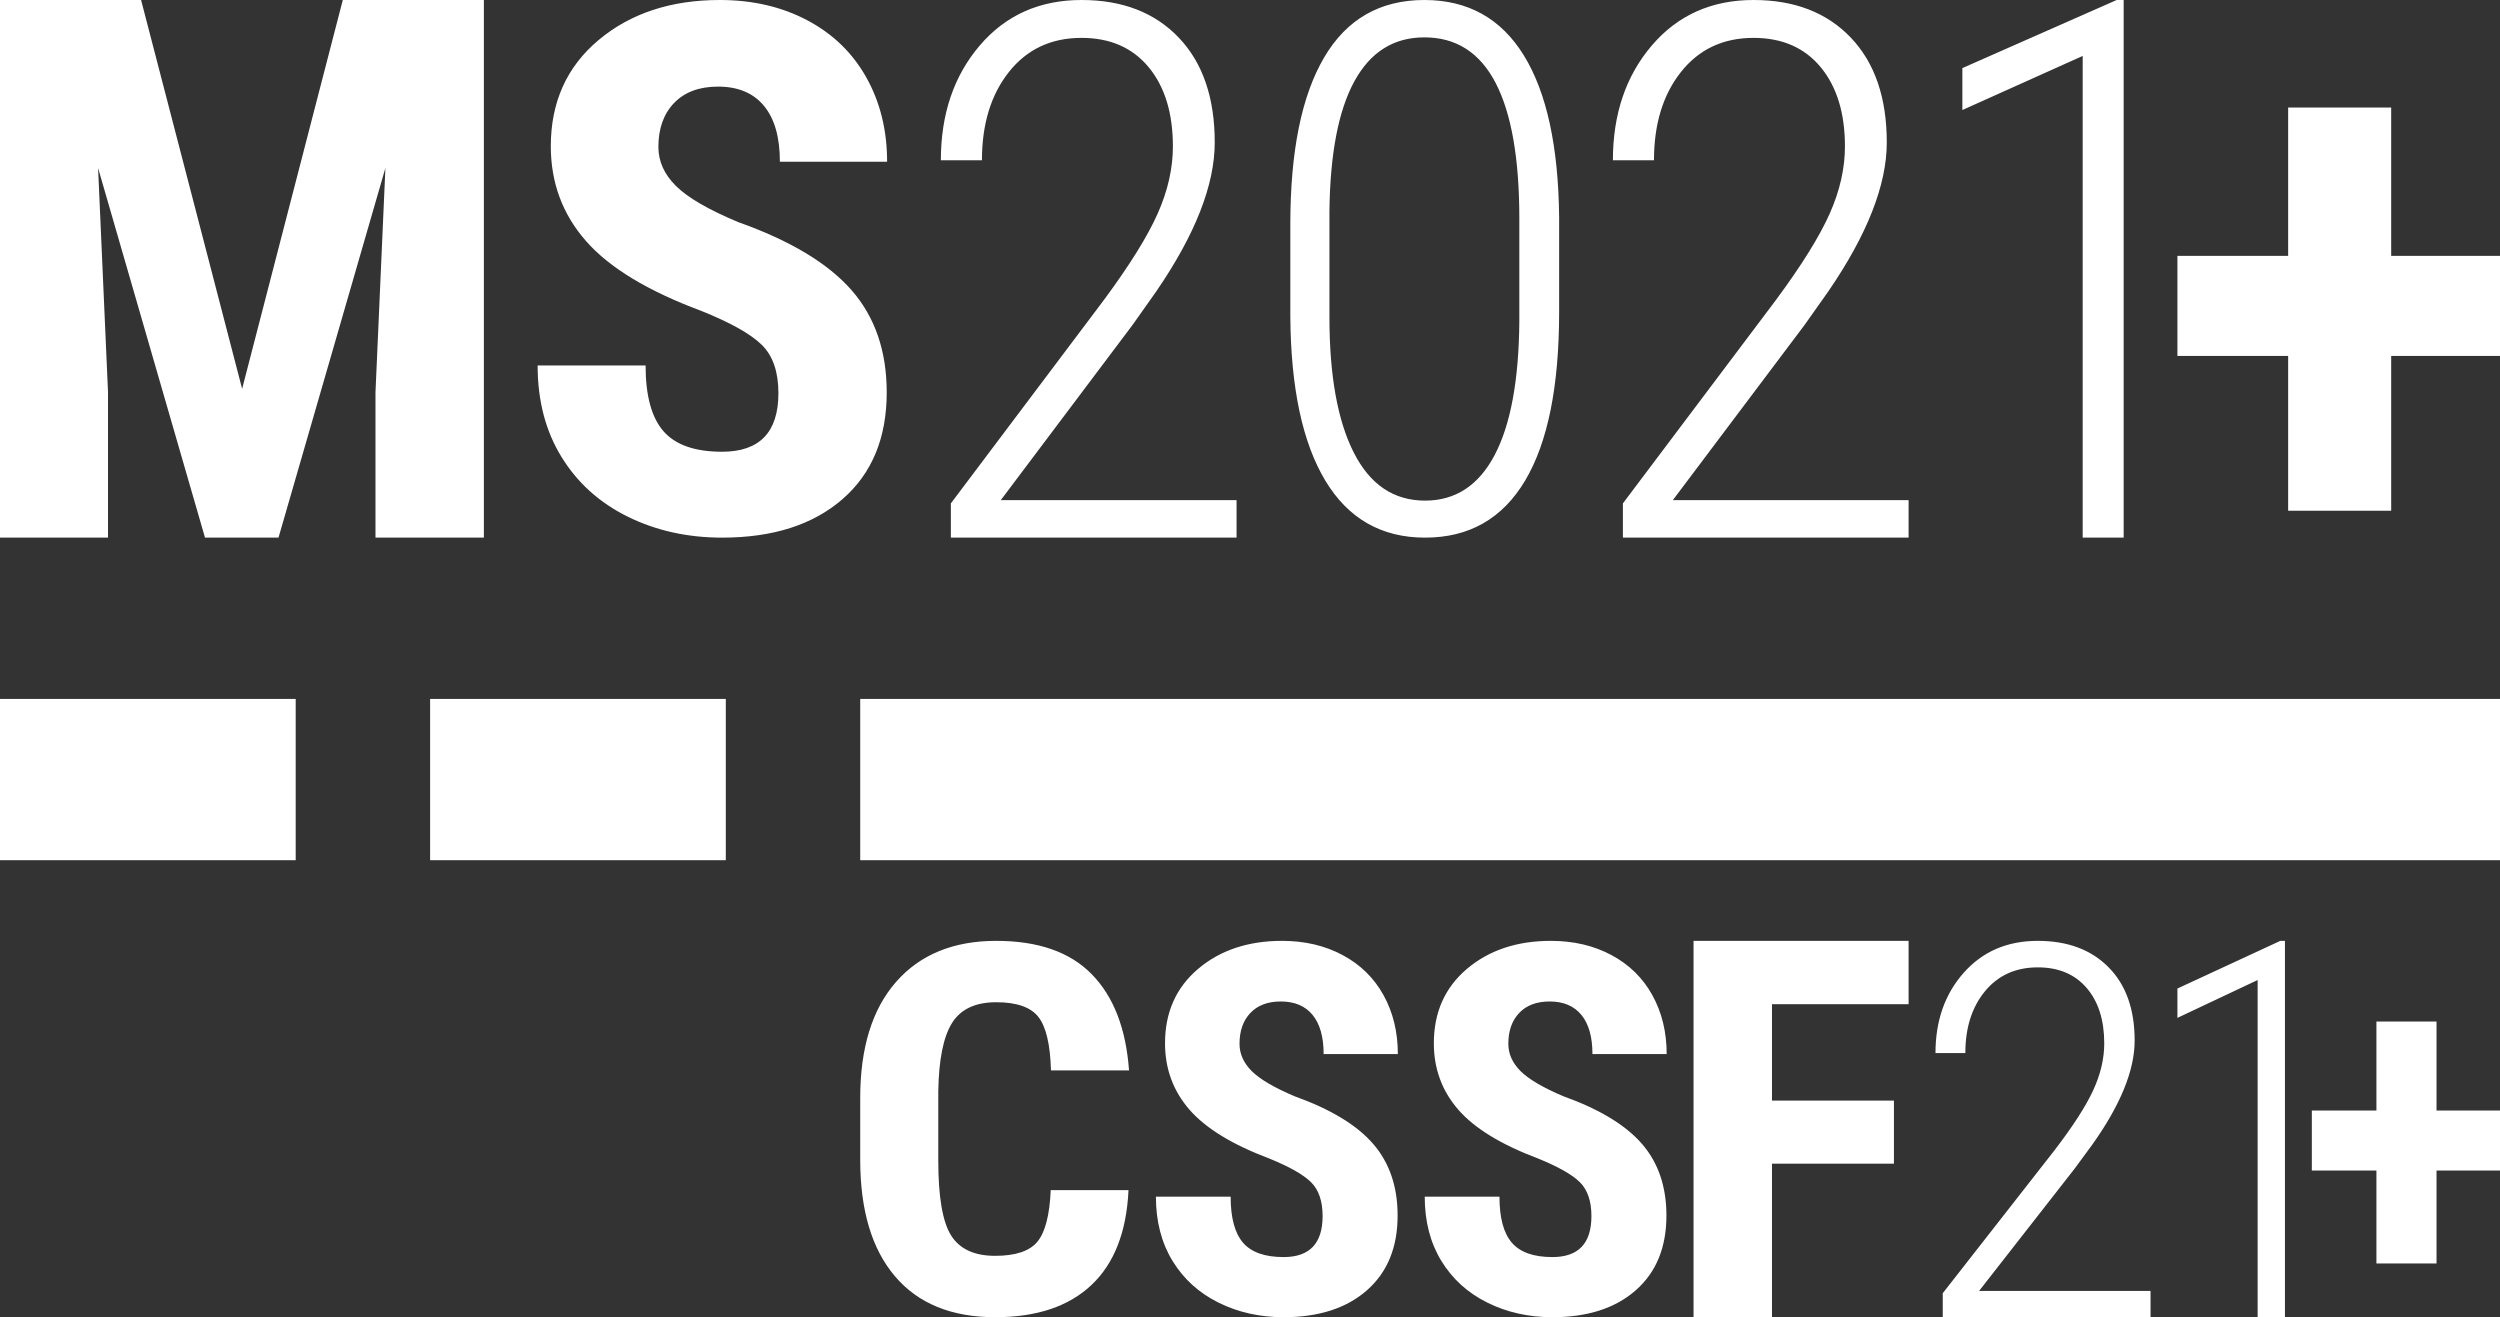<?xml version="1.0" encoding="UTF-8"?>
<svg width="93px" height="49px" viewBox="0 0 93 49" version="1.1" xmlns="http://www.w3.org/2000/svg" xmlns:xlink="http://www.w3.org/1999/xlink">
    <rect x="0" y="0" width="93" height="49" fill="#333333" stroke="none"/>
    <title>ms2021cssf21_white</title>
    <g id="ms2021cssf21_white" stroke="none" stroke-width="1" fill="none" fill-rule="evenodd">
        <path d="M75.805,35 C76.913,35 77.791,35.327 78.438,35.982 C79.086,36.636 79.409,37.545 79.409,38.709 C79.409,39.815 78.882,41.108 77.827,42.588 L77.186,43.461 L73.622,48.023 L80,48.023 L80,49 L72.27,49 L72.27,48.108 L76.416,42.806 C77.11,41.902 77.594,41.153 77.867,40.558 C78.141,39.964 78.278,39.382 78.278,38.813 C78.278,37.947 78.059,37.259 77.622,36.75 C77.185,36.241 76.579,35.986 75.805,35.986 C74.984,35.986 74.33,36.282 73.842,36.873 C73.355,37.465 73.111,38.231 73.111,39.173 L72,39.173 C72,37.972 72.35,36.976 73.051,36.186 C73.752,35.395 74.67,35 75.805,35 Z M71,35 L71,37.356 L65.918,37.356 L65.918,40.942 L70.454,40.942 L70.454,43.288 L65.918,43.288 L65.918,49 L63,49 L63,35 L71,35 Z M37.059,35 C38.621,35 39.807,35.415 40.617,36.245 C41.427,37.074 41.888,38.266 42,39.82 L39.096,39.82 C39.07,38.859 38.914,38.196 38.629,37.831 C38.344,37.466 37.82,37.283 37.059,37.283 C36.285,37.283 35.737,37.541 35.415,38.055 C35.094,38.57 34.923,39.417 34.904,40.596 L34.904,43.17 C34.904,44.524 35.063,45.453 35.381,45.959 C35.699,46.464 36.245,46.717 37.02,46.717 C37.781,46.717 38.306,46.54 38.594,46.188 C38.883,45.835 39.047,45.197 39.087,44.274 L41.98,44.274 C41.908,45.828 41.449,47.004 40.602,47.802 C39.756,48.601 38.562,49 37.02,49 C35.399,49 34.157,48.493 33.294,47.479 C32.431,46.465 32,45.02 32,43.142 L32,40.849 C32,38.977 32.446,37.535 33.339,36.521 C34.231,35.507 35.471,35 37.059,35 Z M57.693,35 C58.535,35 59.286,35.176 59.946,35.529 C60.605,35.881 61.113,36.379 61.468,37.021 C61.823,37.664 62,38.394 62,39.211 L59.239,39.211 C59.239,38.575 59.102,38.09 58.829,37.756 C58.555,37.422 58.161,37.255 57.646,37.255 C57.162,37.255 56.785,37.397 56.515,37.681 C56.245,37.965 56.11,38.347 56.11,38.828 C56.11,39.202 56.261,39.54 56.562,39.843 C56.864,40.145 57.398,40.459 58.164,40.783 C59.503,41.264 60.475,41.853 61.081,42.552 C61.687,43.251 61.991,44.14 61.991,45.219 C61.991,46.405 61.61,47.331 60.85,47.999 C60.09,48.666 59.057,49 57.75,49 C56.864,49 56.057,48.819 55.328,48.457 C54.599,48.095 54.029,47.578 53.617,46.904 C53.206,46.23 53,45.434 53,44.517 L55.78,44.517 C55.78,45.303 55.934,45.874 56.242,46.23 C56.55,46.586 57.052,46.763 57.75,46.763 C58.717,46.763 59.201,46.255 59.201,45.238 C59.201,44.683 59.058,44.263 58.772,43.979 C58.486,43.695 57.966,43.401 57.213,43.095 C55.837,42.577 54.847,41.97 54.244,41.275 C53.641,40.579 53.339,39.757 53.339,38.809 C53.339,37.661 53.749,36.739 54.569,36.043 C55.389,35.348 56.43,35 57.693,35 Z M47.693,35 C48.535,35 49.286,35.176 49.946,35.529 C50.605,35.881 51.113,36.379 51.468,37.021 C51.823,37.664 52,38.394 52,39.211 L49.239,39.211 C49.239,38.575 49.102,38.09 48.829,37.756 C48.555,37.422 48.161,37.255 47.646,37.255 C47.162,37.255 46.785,37.397 46.515,37.681 C46.245,37.965 46.11,38.347 46.11,38.828 C46.11,39.202 46.261,39.54 46.562,39.843 C46.864,40.145 47.398,40.459 48.164,40.783 C49.503,41.264 50.475,41.853 51.081,42.552 C51.687,43.251 51.991,44.14 51.991,45.219 C51.991,46.405 51.61,47.331 50.85,47.999 C50.09,48.666 49.057,49 47.75,49 C46.864,49 46.057,48.819 45.328,48.457 C44.599,48.095 44.029,47.578 43.617,46.904 C43.206,46.23 43,45.434 43,44.517 L45.78,44.517 C45.78,45.303 45.934,45.874 46.242,46.23 C46.55,46.586 47.052,46.763 47.75,46.763 C48.717,46.763 49.201,46.255 49.201,45.238 C49.201,44.683 49.058,44.263 48.772,43.979 C48.486,43.695 47.966,43.401 47.213,43.095 C45.837,42.577 44.847,41.97 44.244,41.275 C43.641,40.579 43.339,39.757 43.339,38.809 C43.339,37.661 43.749,36.739 44.569,36.043 C45.389,35.348 46.43,35 47.693,35 Z M85,35 L85,49 L83.984,49 L83.984,36.457 L81,37.865 L81,36.773 L84.828,35 L85,35 Z M90.639,38 L90.639,41.311 L93,41.311 L93,43.544 L90.639,43.544 L90.639,47 L88.403,47 L88.403,43.544 L86,43.544 L86,41.311 L88.403,41.311 L88.403,38 L90.639,38 Z M11,26 L11,32 L0,32 L0,26 L11,26 Z M27,26 L27,32 L16,32 L16,26 L27,26 Z M93,26 L93,32 L32,32 L32,26 L93,26 Z M5.248,0 L9.007,14.464 L12.752,0 L18,0 L18,20 L13.968,20 L13.968,14.588 L14.337,6.25 L10.36,20 L7.626,20 L3.649,6.25 L4.018,14.588 L4.018,20 L0,20 L0,0 L5.248,0 Z M26.779,0 C27.995,0 29.08,0.252 30.032,0.755 C30.985,1.259 31.718,1.97 32.231,2.888 C32.744,3.806 33,4.848 33,6.016 L29.012,6.016 C29.012,5.107 28.814,4.414 28.419,3.937 C28.025,3.46 27.455,3.222 26.711,3.222 C26.012,3.222 25.468,3.425 25.077,3.83 C24.687,4.236 24.492,4.782 24.492,5.468 C24.492,6.003 24.71,6.486 25.146,6.918 C25.581,7.351 26.353,7.799 27.46,8.262 C29.393,8.948 30.797,9.791 31.673,10.789 C32.549,11.787 32.986,13.057 32.986,14.599 C32.986,16.292 32.437,17.616 31.339,18.57 C30.241,19.523 28.748,20 26.861,20 C25.581,20 24.415,19.742 23.362,19.225 C22.31,18.708 21.486,17.968 20.892,17.005 C20.297,16.043 20,14.906 20,13.596 L24.016,13.596 C24.016,14.719 24.238,15.535 24.683,16.043 C25.127,16.551 25.853,16.805 26.861,16.805 C28.258,16.805 28.957,16.078 28.957,14.626 C28.957,13.832 28.751,13.233 28.338,12.828 C27.925,12.422 27.174,12.001 26.085,11.564 C24.097,10.824 22.668,9.958 21.797,8.964 C20.926,7.97 20.49,6.796 20.49,5.441 C20.49,3.801 21.082,2.484 22.266,1.491 C23.451,0.497 24.955,0 26.779,0 Z M40.232,0 C41.755,0 42.962,0.467 43.852,1.402 C44.743,2.337 45.188,3.636 45.188,5.298 C45.188,6.879 44.463,8.726 43.013,10.84 L42.131,12.087 L37.23,18.604 L46,18.604 L46,20 L35.372,20 L35.372,18.726 L41.071,11.152 C42.026,9.86 42.691,8.79 43.068,7.94 C43.444,7.091 43.632,6.26 43.632,5.447 C43.632,4.21 43.331,3.227 42.73,2.5 C42.129,1.773 41.296,1.409 40.232,1.409 C39.103,1.409 38.203,1.832 37.533,2.676 C36.863,3.521 36.528,4.616 36.528,5.962 L35,5.962 C35,4.246 35.482,2.823 36.446,1.694 C37.409,0.565 38.671,0 40.232,0 Z M52.987,0 C54.609,0 55.844,0.689 56.69,2.066 C57.537,3.443 57.974,5.45 58,8.088 L58,11.604 C58,14.367 57.579,16.457 56.737,17.874 C55.895,19.291 54.653,20 53.013,20 C51.391,20 50.154,19.294 49.303,17.881 C48.452,16.468 48.018,14.43 48,11.765 L48,8.342 C48,5.633 48.419,3.565 49.257,2.139 C50.094,0.713 51.338,0 52.987,0 Z M65.232,0 C66.755,0 67.962,0.467 68.852,1.402 C69.743,2.337 70.188,3.636 70.188,5.298 C70.188,6.879 69.463,8.726 68.013,10.84 L67.131,12.087 L62.23,18.604 L71,18.604 L71,20 L60.372,20 L60.372,18.726 L66.071,11.152 C67.026,9.86 67.691,8.79 68.068,7.94 C68.444,7.091 68.632,6.26 68.632,5.447 C68.632,4.21 68.331,3.227 67.73,2.5 C67.129,1.773 66.296,1.409 65.232,1.409 C64.103,1.409 63.203,1.832 62.533,2.676 C61.863,3.521 61.528,4.616 61.528,5.962 L60,5.962 C60,4.246 60.482,2.823 61.446,1.694 C62.409,0.565 63.671,0 65.232,0 Z M79,0 L79,20 L77.476,20 L77.476,2.081 L73,4.093 L73,2.533 L78.741,0 L79,0 Z M88.952,4 L88.952,9.519 L93,9.519 L93,13.241 L88.952,13.241 L88.952,19 L85.119,19 L85.119,13.241 L81,13.241 L81,9.519 L85.119,9.519 L85.119,4 L88.952,4 Z M52.987,1.39 C51.849,1.39 50.983,1.932 50.388,3.015 C49.792,4.098 49.481,5.709 49.455,7.848 L49.455,11.791 C49.455,13.966 49.757,15.648 50.361,16.838 C50.965,18.028 51.849,18.623 53.013,18.623 C54.142,18.623 55.004,18.059 55.599,16.932 C56.194,15.804 56.501,14.149 56.519,11.965 L56.519,8.128 C56.519,5.9 56.225,4.22 55.639,3.088 C55.052,1.956 54.168,1.39 52.987,1.39 Z" id="Combined-Shape" fill="#FFFFFF"></path>
    </g>
</svg>